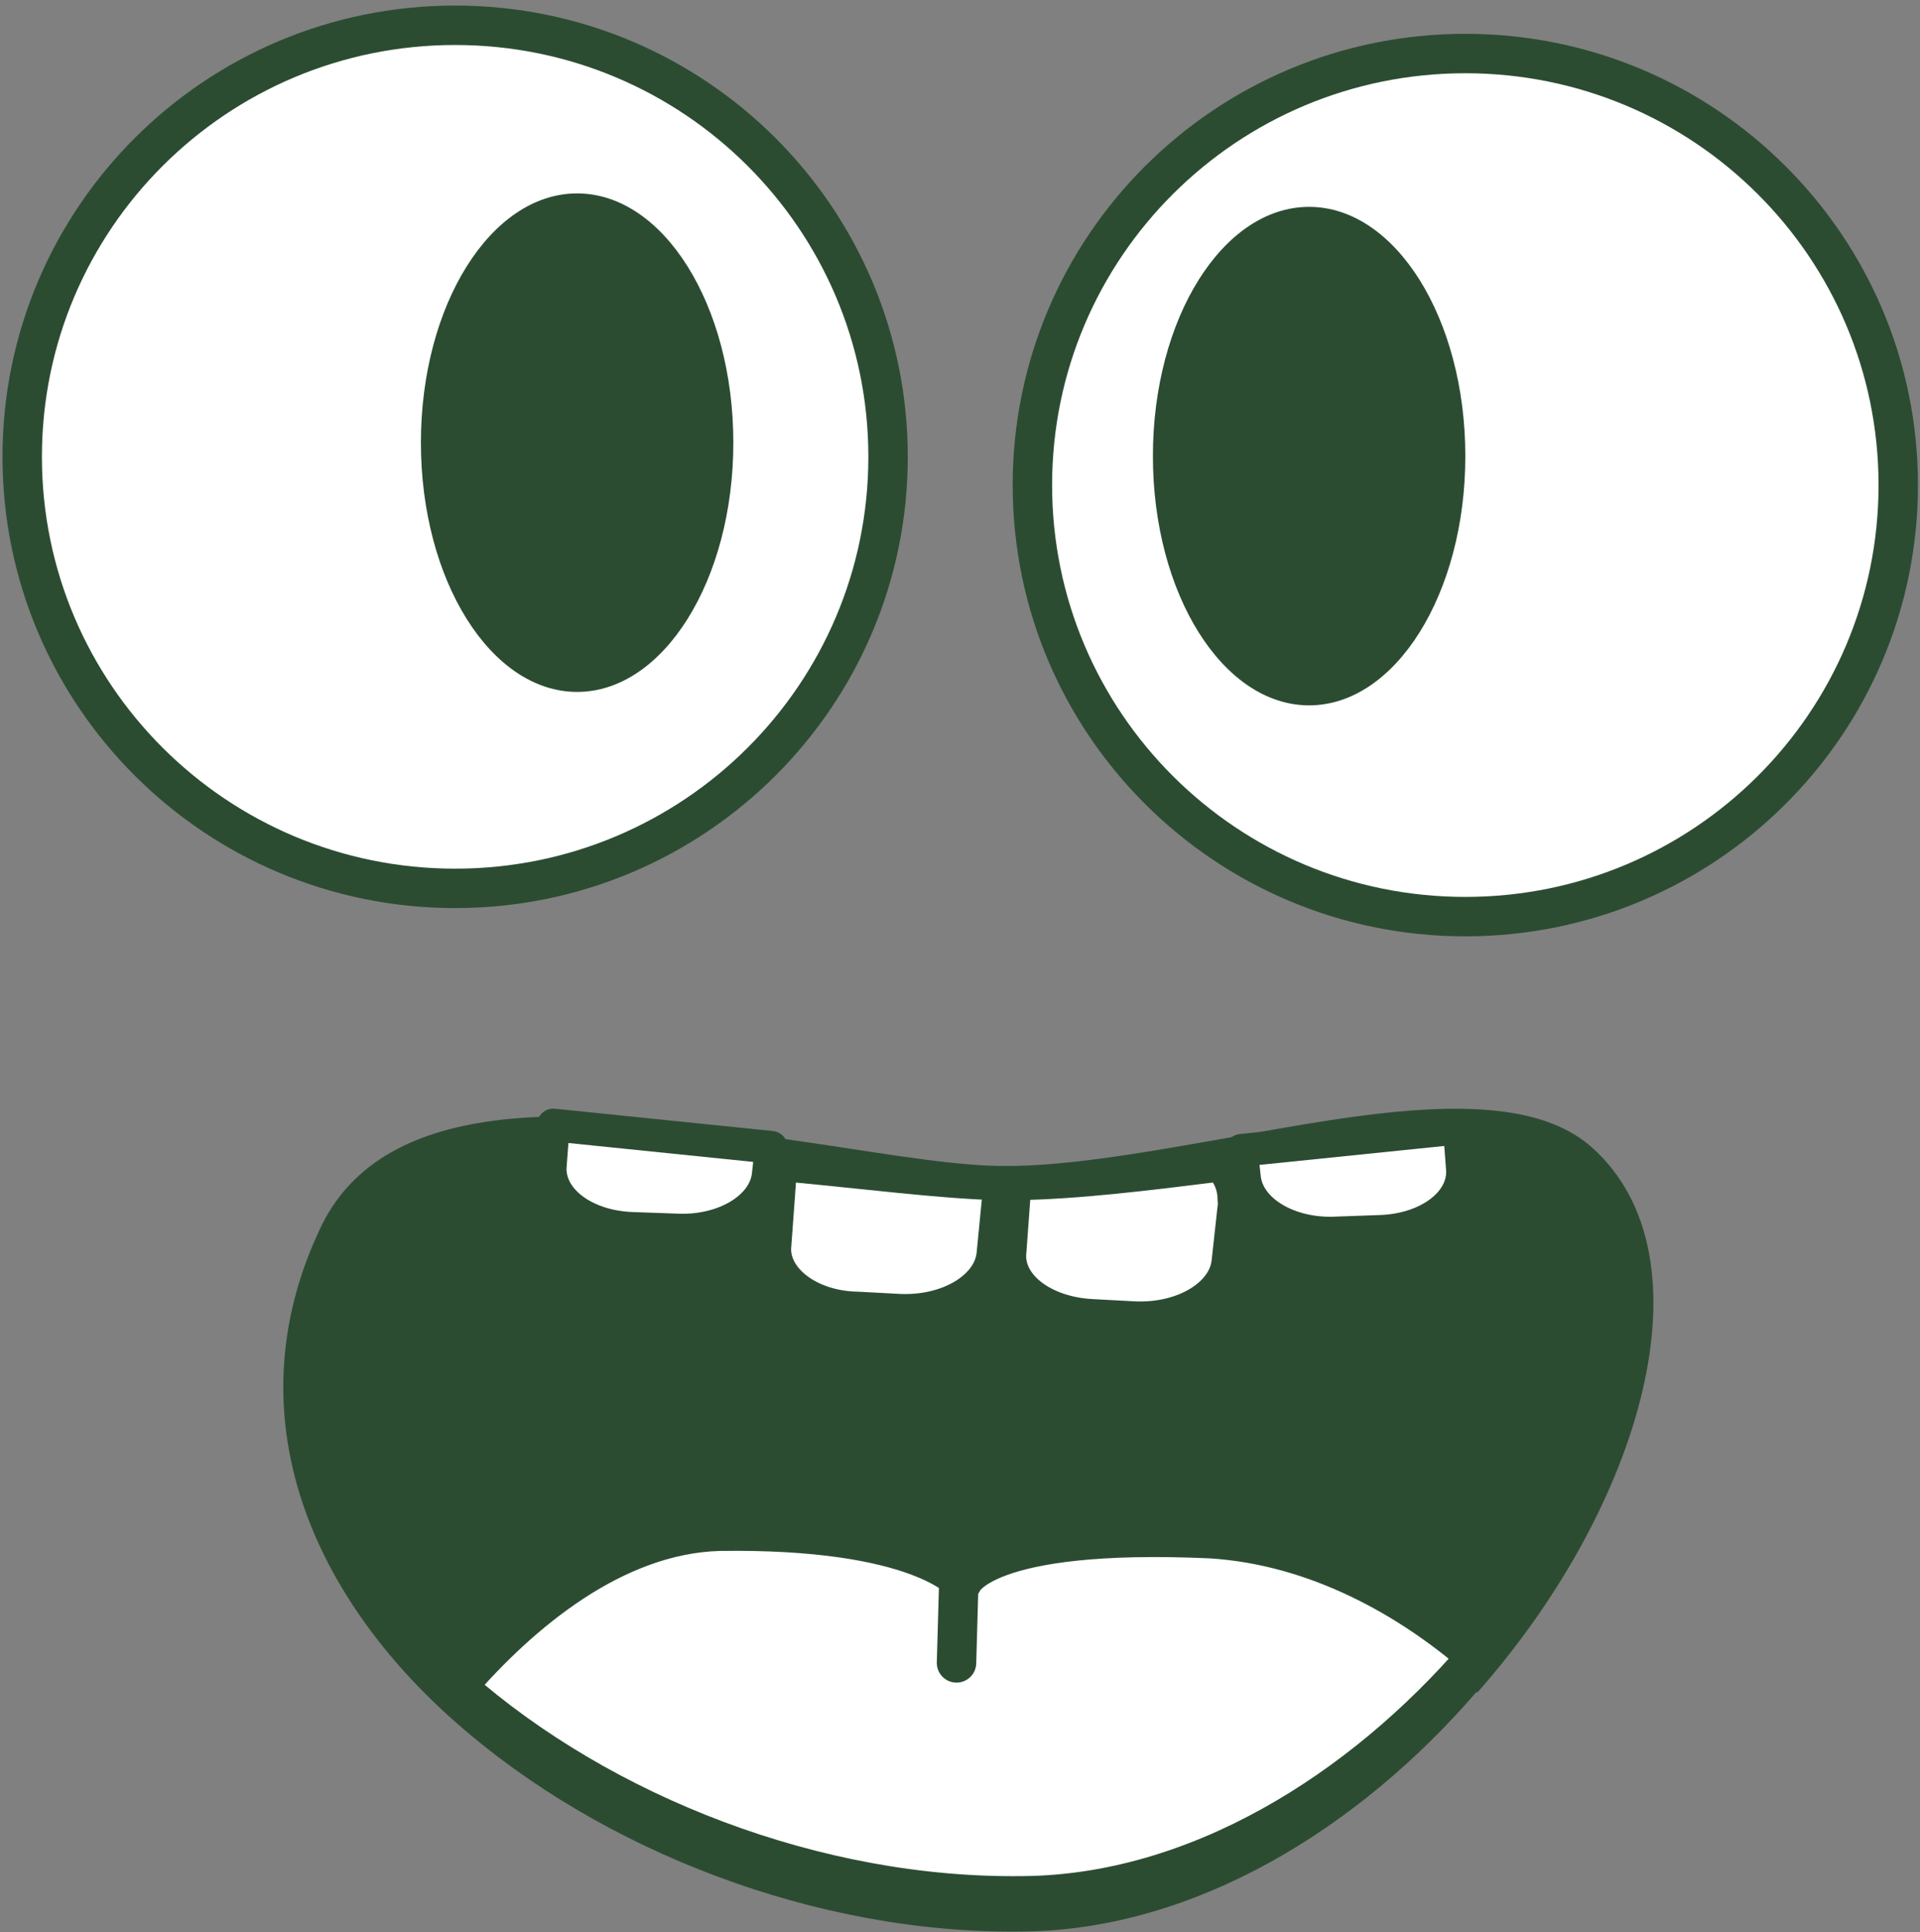<?xml version="1.0" encoding="UTF-8"?> <svg xmlns="http://www.w3.org/2000/svg" width="328" height="330" viewBox="0 0 328 330" fill="none"><rect x="0" y="0" width="328" height="330" fill="#808080" stroke="none"/><path d="M250.326 156.553C291.172 156.553 324.285 123.554 324.285 82.848C324.285 42.142 291.172 9.143 250.326 9.143C209.479 9.143 176.366 42.142 176.366 82.848C176.366 123.554 209.479 156.553 250.326 156.553Z" fill="white" stroke="#2C4C32" stroke-width="6.735" stroke-miterlimit="10"></path><path d="M77.752 151.727C118.599 151.727 151.712 118.728 151.712 78.022C151.712 37.316 118.599 4.317 77.752 4.317C36.906 4.317 3.793 37.316 3.793 78.022C3.793 118.728 36.906 151.727 77.752 151.727Z" fill="white" stroke="#2C4C32" stroke-width="6.735" stroke-miterlimit="10"></path><path d="M98.592 118.174C113.331 118.174 125.279 99.115 125.279 75.603C125.279 52.092 113.331 33.032 98.592 33.032C83.854 33.032 71.906 52.092 71.906 75.603C71.906 99.115 83.854 118.174 98.592 118.174Z" fill="#2C4C32"></path><path d="M223.641 120.47C238.379 120.47 250.327 101.411 250.327 77.899C250.327 54.388 238.379 35.328 223.641 35.328C208.902 35.328 196.954 54.388 196.954 77.899C196.954 101.411 208.902 120.47 223.641 120.47Z" fill="#2C4C32"></path><path d="M252.232 288.968C232.408 311.969 204.324 329.633 174.714 329.887C139.387 330.395 102.661 316.035 77.881 294.178C52.339 271.685 39.758 240.551 55.007 209.163C66.698 185.654 102.661 189.339 134.177 194.549C147.774 196.455 160.609 198.87 170.14 199.124H173.698C183.991 198.87 196.318 196.709 208.517 194.549C233.806 189.974 259.602 185.018 271.929 195.947C292.897 214.627 280.57 257.198 252.359 289.095L252.232 288.968Z" fill="#2C4C32"></path><path d="M252.356 282.869C232.532 305.87 204.448 323.534 174.838 323.788C139.511 324.296 102.785 309.937 78.005 288.079C88.934 275.371 104.946 262.028 122.864 261.52C157.175 261.012 164.418 270.161 164.418 270.161C164.418 270.161 167.722 261.012 206.862 262.791C225.034 263.934 240.919 273.084 252.229 282.869H252.356Z" fill="white" stroke="#2C4C32" stroke-width="6.735" stroke-linecap="round" stroke-linejoin="round"></path><path d="M170.649 202.18V203.705L169.633 214.125C169.124 219.843 162.008 224.164 153.621 223.783L146.504 223.402C138.117 223.275 131.763 218.191 132.399 212.6L133.161 202.18C133.161 201.036 133.67 199.892 134.305 199.003C147.902 200.273 160.737 201.925 170.268 202.18H170.776H170.649Z" fill="white" stroke="#2C4C32" stroke-width="5.591" stroke-linecap="round" stroke-linejoin="round"></path><path d="M94.527 192.267L94.018 199.002C93.51 204.721 99.737 209.55 108.124 209.804L115.24 210.058C123.627 210.566 130.744 206.246 131.252 200.527L131.76 195.952L94.527 192.14V192.267Z" fill="white" stroke="#2C4C32" stroke-width="5.591" stroke-linecap="round" stroke-linejoin="round"></path><path d="M249.309 192.776L249.817 199.511C250.326 205.23 244.099 210.059 235.712 210.313L228.596 210.567C220.208 211.075 213.092 206.755 212.584 201.036L212.075 196.461L249.309 192.649V192.776Z" fill="white" stroke="#2C4C32" stroke-width="5.591" stroke-linecap="round" stroke-linejoin="round"></path><path d="M210.928 204.975L209.784 215.396C209.276 221.114 202.16 225.435 193.773 225.054L186.656 224.672C178.269 224.291 171.915 219.462 172.551 213.744L173.313 203.323C173.313 203.323 173.313 202.561 173.567 202.18C183.86 202.053 196.187 200.528 208.387 199.003C210.039 200.655 210.801 202.688 210.801 204.975H210.928Z" fill="white" stroke="#2C4C32" stroke-width="5.591" stroke-linecap="round" stroke-linejoin="round"></path><path d="M163.405 284.009L163.913 266.091" stroke="#2C4C32" stroke-width="6.735" stroke-linecap="round" stroke-linejoin="round"></path></svg> 